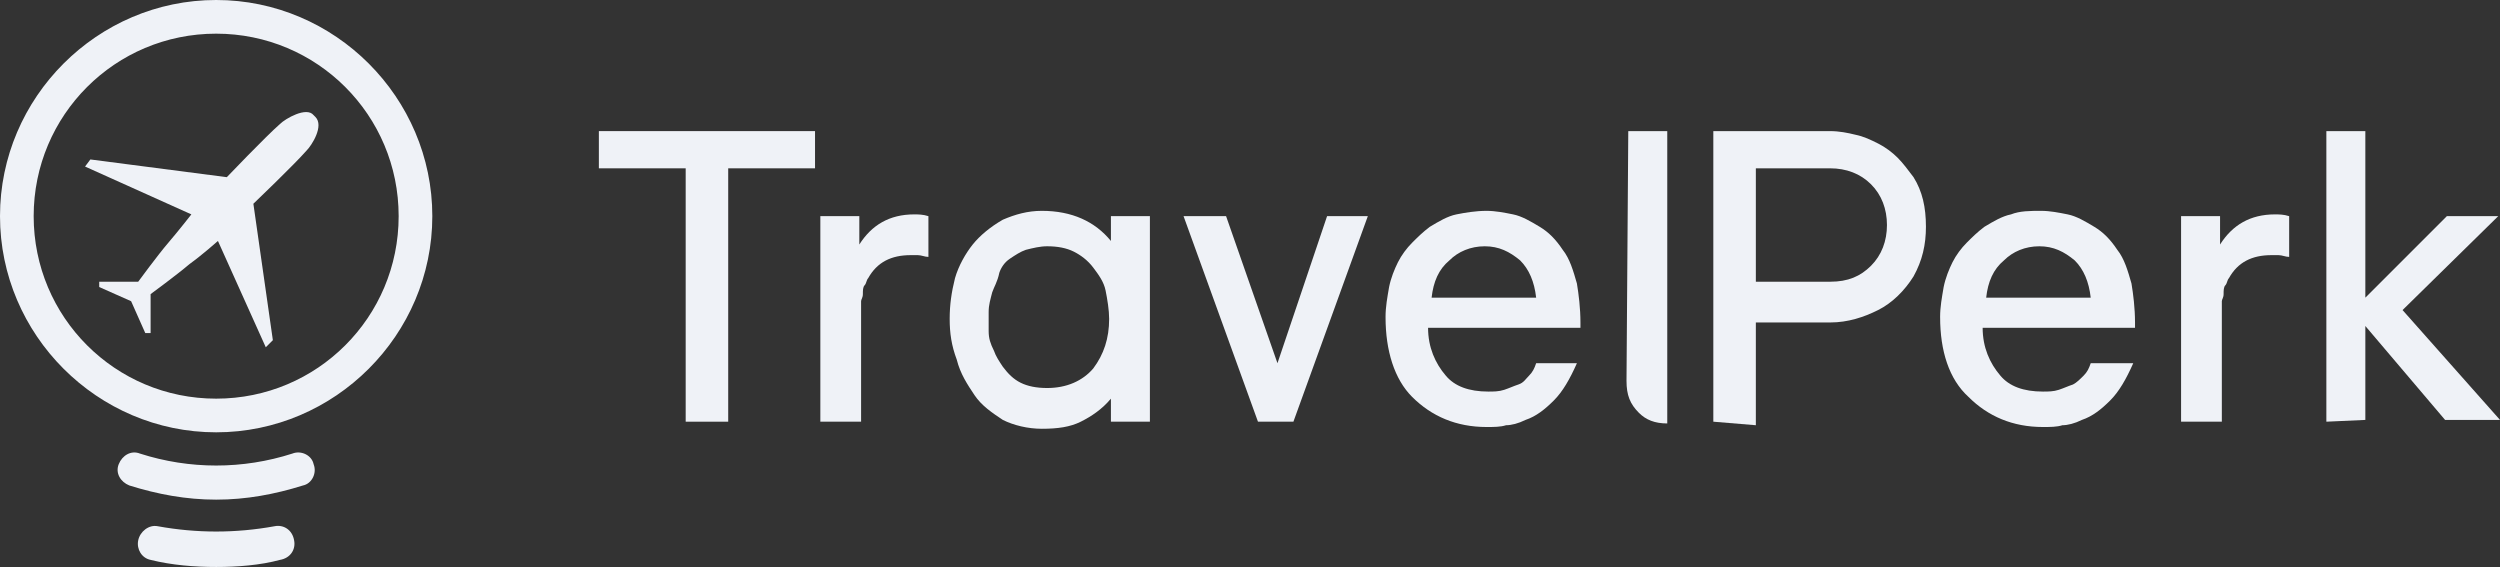 <?xml version="1.0" encoding="UTF-8"?>
<svg enable-background="new 0 0 141.1 32" version="1.1" viewBox="0 0 141.1 32" xml:space="preserve" xmlns="http://www.w3.org/2000/svg">
	<rect x="0" y="0" width="141.1" height="32" fill="#333333" stroke="none"/>
	<style type="text/css">
		.color-fill{fill:#EFF2F7;}
	</style>
	<path class="color-fill" d="M12.2,24.4C5.5,24.4,0,18.9,0,12.2S5.5,0,12.2,0s12.2,5.5,12.2,12.2S18.9,24.4,12.2,24.4z M12.2,1.9     C6.5,1.9,1.9,6.5,1.9,12.2s4.6,10.3,10.3,10.3s10.3-4.6,10.3-10.3S17.9,1.9,12.2,1.9z"/>
	<path class="color-fill" d="m7.4 17-1.8-0.8v-0.3h2.2s1.1-1.5 1.7-2.2 1.3-1.6 1.3-1.6l-6-2.7 0.3-0.4 7.7 1s2.2-2.3 3-3c0.3-0.3 1.5-1 1.9-0.5l0.1 0.1c0.5 0.5-0.2 1.6-0.5 1.9-0.7 0.8-3 3-3 3l1.1 7.7-0.4 0.4-2.7-6s-0.9 0.8-1.6 1.3c-0.7 0.6-2.2 1.7-2.2 1.7v2.2h-0.3l-0.8-1.8z"/>
	<path class="color-fill" d="m12.2 32c-1.2 0-2.5-0.1-3.7-0.4-0.5-0.1-0.8-0.6-0.7-1.1s0.6-0.9 1.1-0.8c2.2 0.4 4.4 0.4 6.6 0 0.5-0.1 1 0.2 1.1 0.8 0.1 0.5-0.2 1-0.8 1.1-1.1 0.3-2.4 0.4-3.6 0.4z"/>
	<path class="color-fill" d="m12.2 28.2c-1.7 0-3.3-0.3-4.9-0.8-0.5-0.2-0.8-0.7-0.6-1.2s0.7-0.8 1.2-0.6c2.8 0.9 5.8 0.9 8.6 0 0.5-0.2 1.1 0.1 1.2 0.6 0.2 0.5-0.1 1.1-0.6 1.2-1.6 0.5-3.2 0.8-4.9 0.8z"/>
	<path class="color-fill" d="M33.8,9.5V7.4H46v2.1h-4.9v14.3h-2.4V9.5H33.8z"/>
	<path class="color-fill" d="m46.3 23.8v-11.6h2.2v1.6c0.7-1.1 1.7-1.7 3.1-1.7 0.2 0 0.5 0 0.8 0.1v2.3c-0.2 0-0.4-0.1-0.6-0.1h-0.4c-1.1 0-1.9 0.4-2.4 1.3-0.1 0.1-0.1 0.3-0.2 0.4s-0.1 0.3-0.1 0.5-0.1 0.3-0.1 0.4 0 0.3 0 0.4 0 0.2 0 0.4v0.5 5.5h-2.3z"/>
	<path class="color-fill" d="m53.6 18c0-0.8 0.1-1.5 0.3-2.3 0.2-0.7 0.6-1.4 1-1.9s1-1 1.7-1.4c0.7-0.3 1.4-0.5 2.2-0.5 1.7 0 3 0.6 3.9 1.7v-1.4h2.2v11.6h-2.2v-1.3c-0.5 0.6-1.1 1-1.7 1.3s-1.3 0.4-2.2 0.4c-0.8 0-1.6-0.2-2.2-0.5-0.6-0.4-1.2-0.8-1.6-1.4s-0.8-1.2-1-2c-0.3-0.8-0.4-1.5-0.4-2.3zm2.4-1.5c-0.1 0.4-0.2 0.7-0.2 1.1s0 0.8 0 1.1c0 0.4 0.1 0.7 0.3 1.1 0.1 0.3 0.3 0.6 0.5 0.9 0.3 0.4 0.6 0.7 1 0.9s0.9 0.3 1.5 0.3c1.1 0 2-0.4 2.6-1.1 0.6-0.8 0.9-1.7 0.9-2.8 0-0.5-0.1-1.1-0.2-1.6s-0.4-0.9-0.7-1.3-0.7-0.7-1.1-0.9-0.9-0.3-1.5-0.3c-0.4 0-0.8 0.1-1.2 0.2-0.3 0.1-0.6 0.3-0.9 0.5s-0.5 0.5-0.6 0.8c-0.1 0.5-0.3 0.8-0.4 1.1z"/>
	<path class="color-fill" d="M66.8,12.2h2.4l2.9,8.3l2.8-8.3h2.3L73,23.8h-2L66.8,12.2z"/>
	<path class="color-fill" d="m78.2 17.9c0-0.6 0.1-1.1 0.2-1.7 0.1-0.5 0.3-1 0.5-1.4s0.5-0.8 0.8-1.1 0.6-0.6 1-0.9c0.5-0.3 1-0.6 1.5-0.7s1.1-0.2 1.7-0.2c0.5 0 1 0.1 1.5 0.2s1 0.4 1.5 0.7 0.9 0.7 1.3 1.3c0.4 0.5 0.6 1.2 0.8 1.9 0.1 0.6 0.2 1.4 0.2 2.2v0.3h-8.6c0 1.1 0.4 2 1 2.7 0.5 0.6 1.3 0.9 2.4 0.9 0.3 0 0.6 0 0.9-0.1s0.5-0.2 0.8-0.3 0.4-0.3 0.6-0.5 0.3-0.4 0.4-0.7h2.3c-0.4 0.9-0.8 1.6-1.3 2.1s-1 0.9-1.6 1.1c-0.4 0.2-0.8 0.3-1.1 0.3-0.3 0.1-0.7 0.1-1.1 0.1-1.7 0-3.1-0.6-4.2-1.7-1-1-1.5-2.6-1.5-4.5zm8.5-1.1c-0.1-0.9-0.4-1.6-0.9-2.1-0.6-0.5-1.2-0.8-2-0.8s-1.5 0.3-2 0.8c-0.6 0.5-0.9 1.2-1 2.1h5.9z"/>
	<path class="color-fill" d="m96.7 23.8v-16.4h6.6c0.5 0 1 0.1 1.4 0.2 0.5 0.1 0.9 0.3 1.3 0.5s0.8 0.5 1.1 0.8 0.6 0.7 0.9 1.1c0.5 0.8 0.7 1.7 0.7 2.8 0 1-0.2 1.9-0.7 2.8-0.5 0.8-1.2 1.5-2 1.9s-1.7 0.7-2.7 0.7h-4.2v5.8l-2.4-0.2zm2.4-7.9h4.2c1 0 1.7-0.3 2.3-0.9s0.9-1.4 0.9-2.3-0.3-1.7-0.9-2.3-1.4-0.9-2.3-0.9h-4.2v6.4z"/>
	<path class="color-fill" d="m109.5 17.9c0-0.6 0.1-1.1 0.2-1.7 0.1-0.5 0.3-1 0.5-1.4s0.5-0.8 0.8-1.1 0.6-0.6 1-0.9c0.5-0.3 1-0.6 1.5-0.7 0.5-0.2 1.1-0.2 1.7-0.2 0.5 0 1 0.1 1.5 0.2s1 0.4 1.5 0.7 0.9 0.7 1.3 1.3c0.4 0.5 0.6 1.2 0.8 1.9 0.1 0.6 0.2 1.4 0.2 2.2v0.3h-8.6c0 1.1 0.4 2 1 2.7 0.5 0.6 1.3 0.9 2.4 0.9 0.3 0 0.6 0 0.9-0.1s0.5-0.2 0.8-0.3c0.2-0.1 0.4-0.3 0.6-0.5s0.3-0.4 0.4-0.7h2.4c-0.4 0.9-0.8 1.6-1.3 2.1s-1 0.9-1.6 1.1c-0.4 0.2-0.8 0.3-1.1 0.3-0.3 0.1-0.7 0.1-1.1 0.1-1.7 0-3.1-0.6-4.2-1.7-1.1-1-1.6-2.6-1.6-4.5zm8.5-1.1c-0.1-0.9-0.4-1.6-0.9-2.1-0.6-0.5-1.2-0.8-2-0.8s-1.5 0.3-2 0.8c-0.6 0.5-0.9 1.2-1 2.1h5.9z"/>
	<path class="color-fill" d="m123.1 23.8v-11.6h2.2v1.6c0.7-1.1 1.7-1.7 3.1-1.7 0.2 0 0.5 0 0.8 0.1v2.3c-0.2 0-0.4-0.1-0.6-0.1h-0.4c-1.1 0-1.9 0.4-2.4 1.3-0.1 0.1-0.1 0.3-0.2 0.4s-0.1 0.3-0.1 0.5-0.1 0.3-0.1 0.4 0 0.3 0 0.4 0 0.2 0 0.4v0.5 5.5h-2.3z"/>
	<path class="color-fill" d="m131.3 23.8v-16.4h2.2v9.4l4.6-4.6h2.9l-5.4 5.3 5.5 6.2h-3.1l-4.5-5.3v5.3l-2.2 0.1z"/>
	<path class="color-fill" d="m91.8 21.5c0 0.8 0.2 1.3 0.7 1.8 0.4 0.4 0.9 0.6 1.6 0.6v-16.5h-2.2l-0.1 14.1z"/>
</svg>